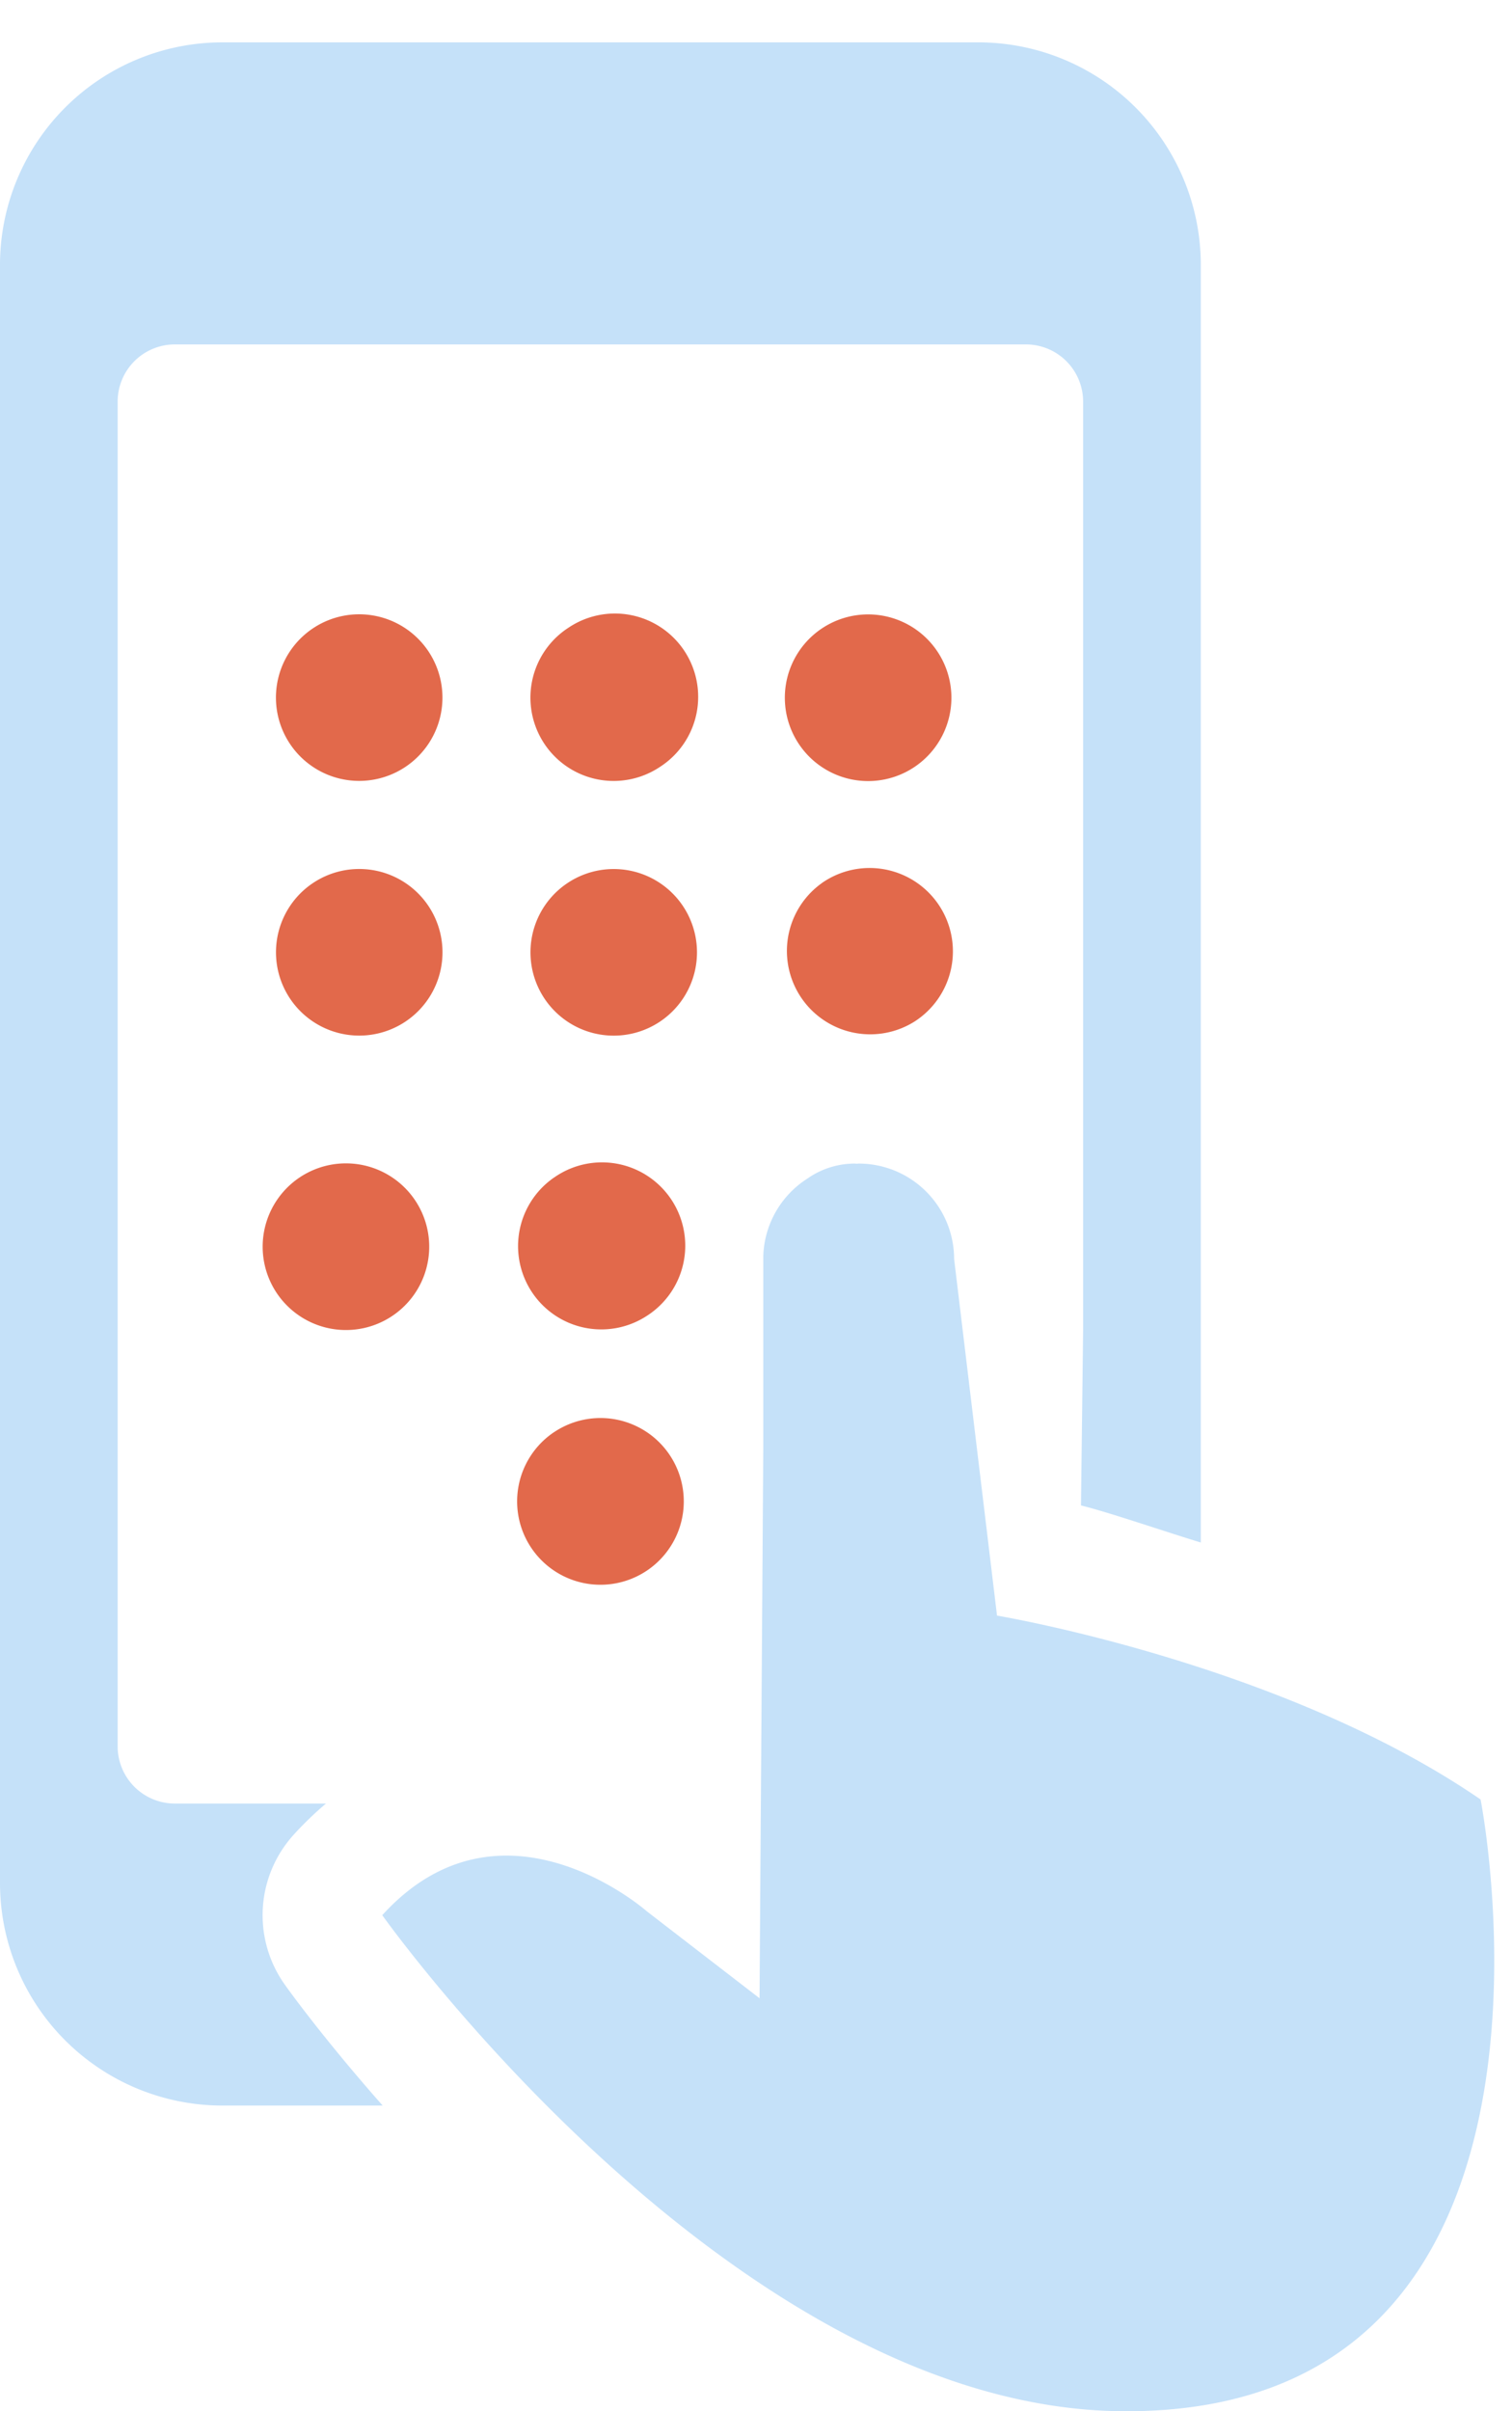 <svg width="32" height="51" fill="none" xmlns="http://www.w3.org/2000/svg"><path d="M6.217 38.805a7.19 7.19 0 0 1 .682-.658H3.697a1.21 1.21 0 0 1-1.207-1.205V8.49a1.21 1.21 0 0 1 1.205-1.205h18.022a1.21 1.21 0 0 1 1.206 1.205v19.65l-.045 3.702c.58.141 1.784.556 2.536.784V5.592A4.709 4.709 0 0 0 20.72.896H4.695A4.708 4.708 0 0 0 0 5.59v34.25a4.709 4.709 0 0 0 4.695 4.695h3.404c-1.273-1.439-2.025-2.492-2.075-2.563a2.531 2.531 0 0 1 .193-3.167Zm25.117-.745c-4.203-2.885-10.233-3.888-10.233-3.888l-.908-7.543a2.02 2.02 0 0 0-2.02-2.018c-.014 0-.027.003-.042.003-.016 0-.024-.003-.039-.003-.362 0-.715.112-1.01.321a2.019 2.019 0 0 0-.928 1.64v4.088l-.079 11.605-2.387-1.84s-3.063-2.702-5.598.083c0 0 7.399 10.43 15.665 10.492 10.144.076 7.58-12.94 7.58-12.94Z" fill="#C5E1F9"/><path d="M6.623 13.29a1.762 1.762 0 1 1 1.958 2.93 1.762 1.762 0 0 1-1.958-2.93ZM6.624 18.677a1.762 1.762 0 1 1 1.958 2.93 1.762 1.762 0 0 1-1.958-2.93ZM12.01 13.291a1.762 1.762 0 1 1 1.957 2.93 1.762 1.762 0 0 1-1.958-2.93ZM12.01 18.678a1.762 1.762 0 1 1 1.958 2.93 1.762 1.762 0 0 1-1.958-2.93ZM17.393 13.293a1.762 1.762 0 1 1 1.96 2.93 1.762 1.762 0 0 1-1.96-2.93ZM17.393 18.678a1.763 1.763 0 1 1 1.957 2.932 1.763 1.763 0 0 1-1.957-2.931ZM8.787 27.348a1.762 1.762 0 1 0-2.931-1.958 1.762 1.762 0 0 0 2.931 1.958ZM11.73 24.904a1.762 1.762 0 1 1 1.958 2.929 1.762 1.762 0 0 1-1.959-2.929ZM11.729 30.29a1.763 1.763 0 1 1 1.959 2.932 1.763 1.763 0 0 1-1.96-2.932Z" fill="#E2694B"/></svg>